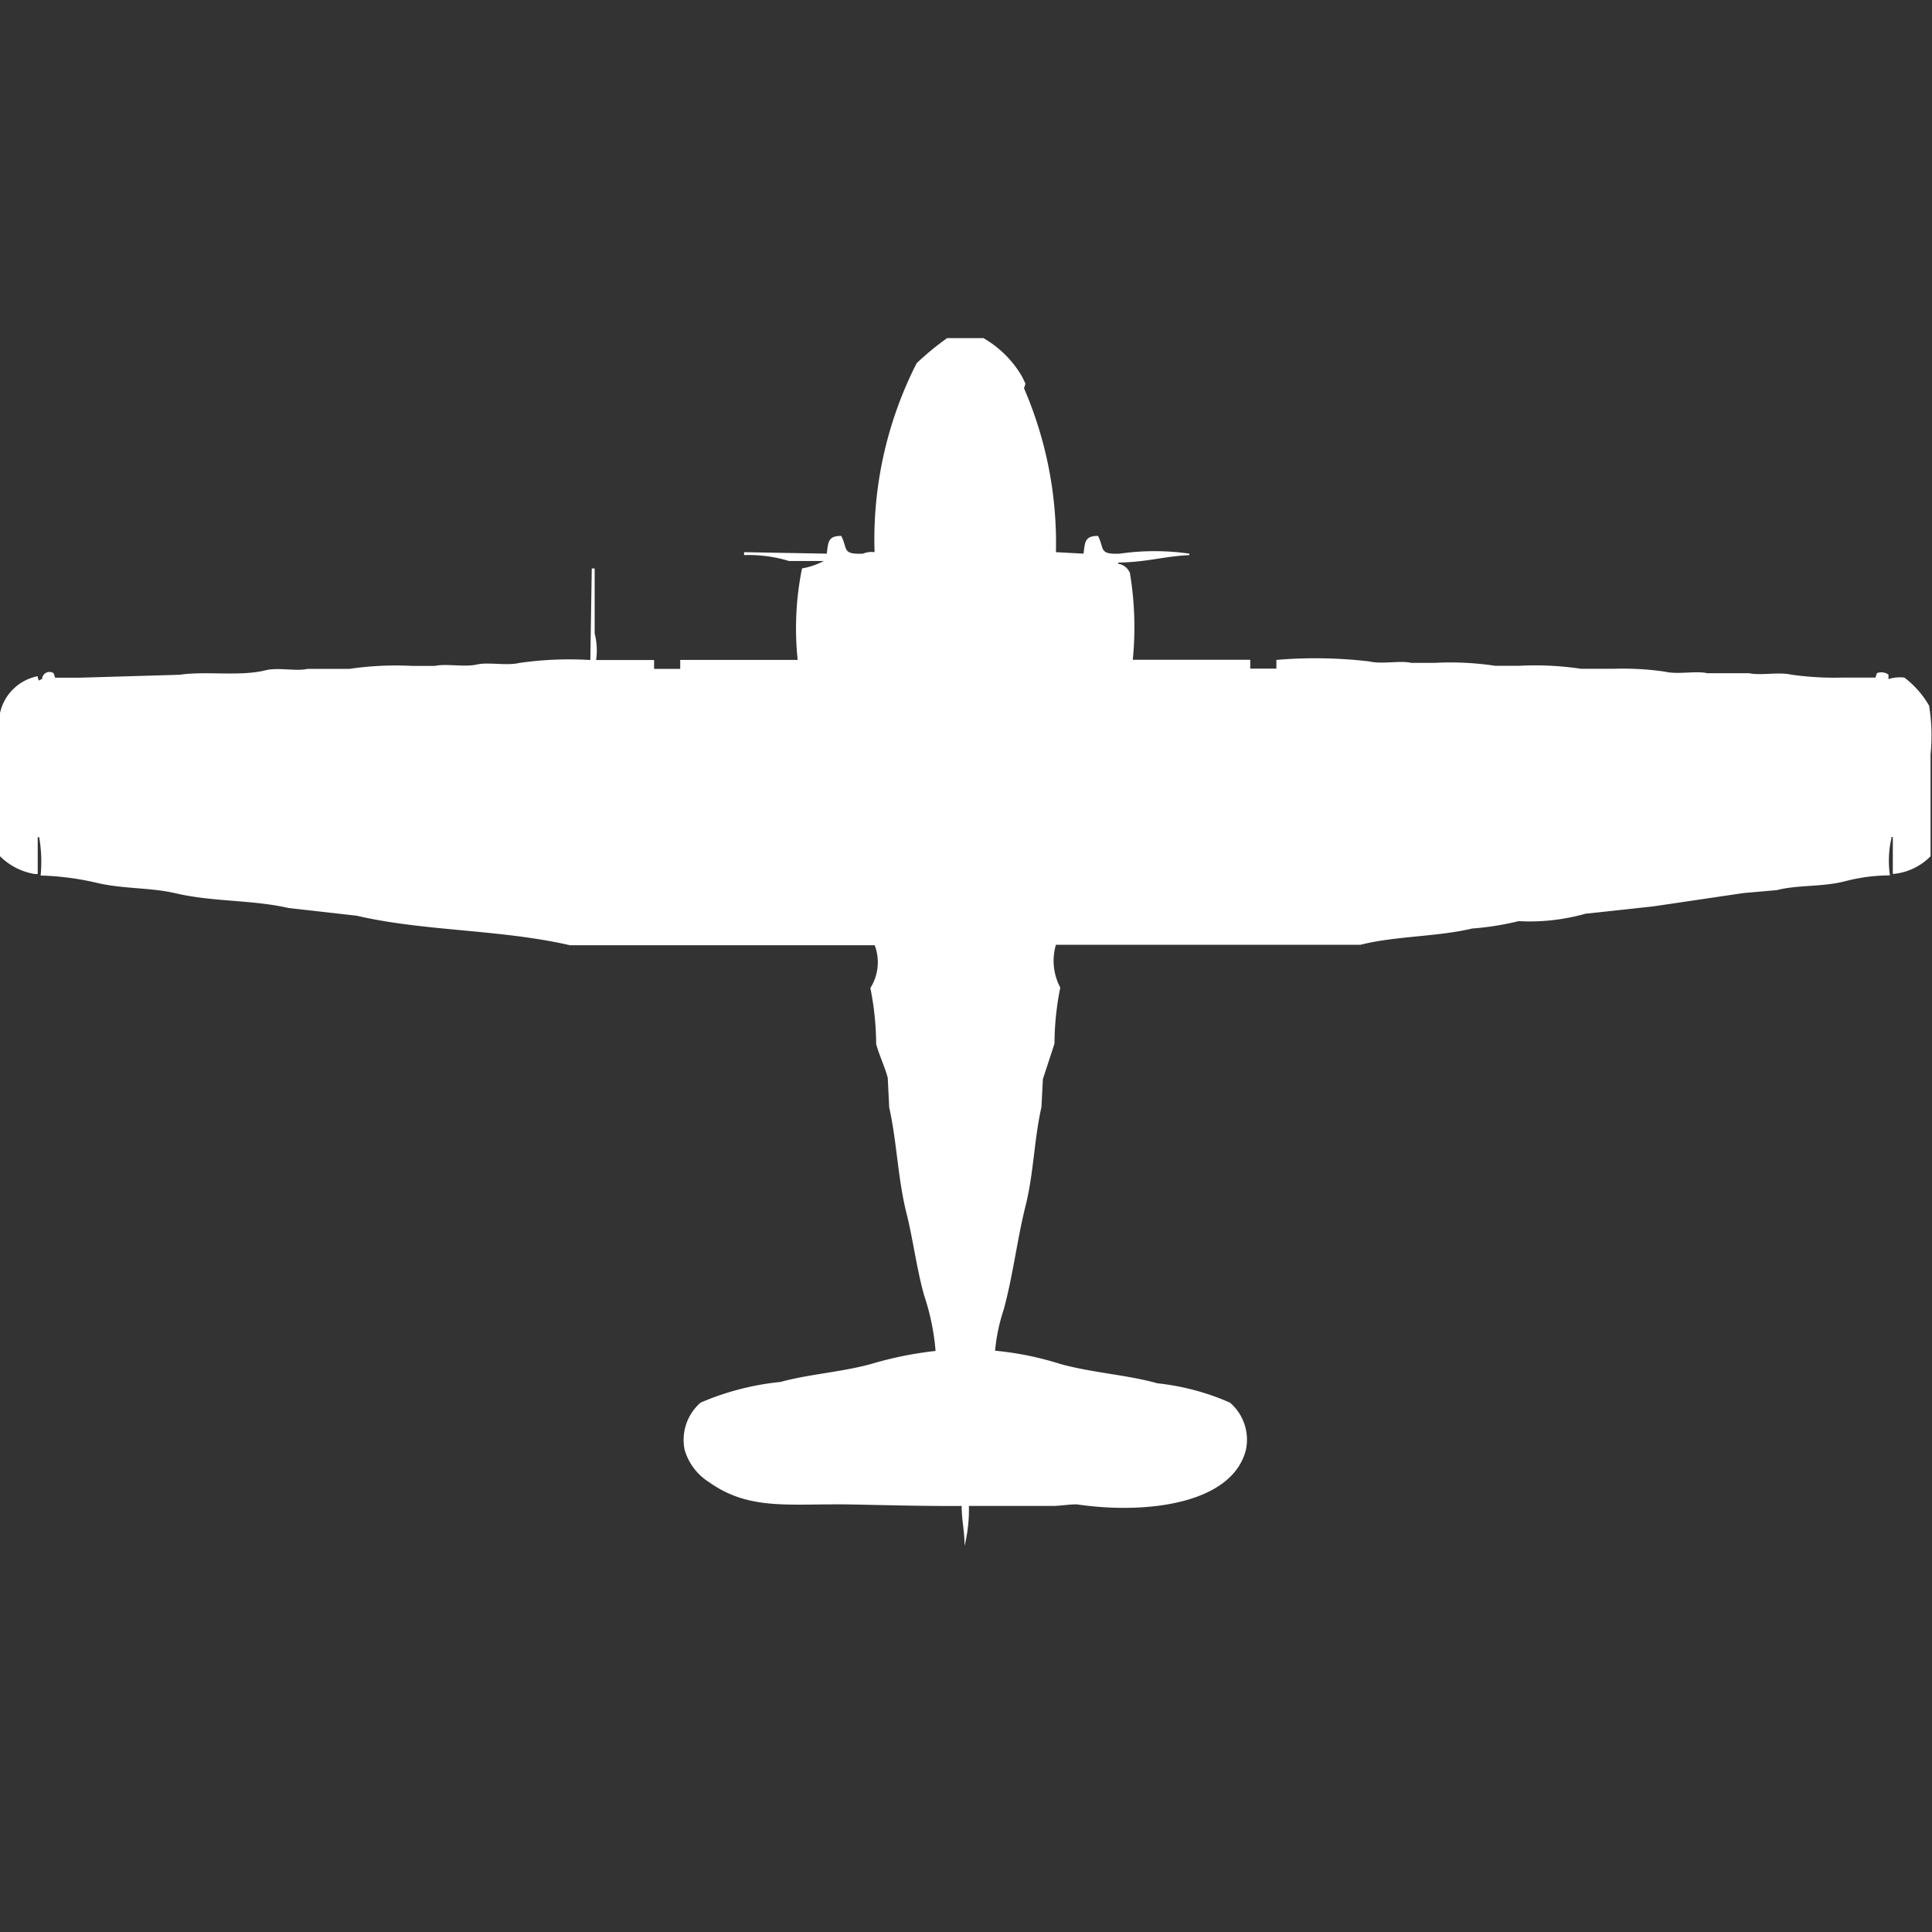 <svg width="40" height="40" viewBox="0 0 40 40" fill="#fff" xmlns="http://www.w3.org/2000/svg"><rect x="0" y="0" width="40" height="40" fill="#333333" stroke="none"/><path id="unit" fill-rule="evenodd" clip-rule="evenodd" d="M21.862,11.432l0.571,0.031c0.031-.232.022-0.37,0.3-0.367,0.14,0.267.008,0.385,0.45,0.367a5.038,5.038,0,0,1,1.441,0v0.031c-0.489.017-.887,0.147-1.471,0.153v0.03h0.03a0.324,0.324,0,0,1,.21.183,6.8,6.8,0,0,1,.06,1.8h2.432v0.183h0.541V13.663a9.513,9.513,0,0,1,1.922.031c0.271,0.063.637-.024,0.871,0.03H29.7a6.274,6.274,0,0,1,1.261.061h0.48a6.443,6.443,0,0,1,1.291.061h0.691a5.936,5.936,0,0,1,1.051.061c0.271,0.063.637-.024,0.871,0.031h0.871c0.234,0.053.6-.031,0.871,0.03a6.365,6.365,0,0,0,1.051.061h0.691l0.03-.092a0.254,0.254,0,0,1,.24.03V14.06a0.78,0.78,0,0,1,.33-0.031,1.95,1.95,0,0,1,.511.581,3.86,3.86,0,0,1,.03,1.009v2.109a1.24,1.24,0,0,1-.781.367V17.33h-0.03v0.03a2.077,2.077,0,0,0-.03.764,3.674,3.674,0,0,0-.931.122c-0.474.121-.968,0.07-1.411,0.183l-0.691.061-1.862.275-1.411.153a4.227,4.227,0,0,1-1.381.153,5.864,5.864,0,0,1-.961.153c-0.729.173-1.585,0.153-2.312,0.336H21.862a1.174,1.174,0,0,0,.09.886,5.953,5.953,0,0,0-.12,1.161l-0.24.734-0.03.581c-0.152.664-.158,1.363-0.33,2.048s-0.255,1.418-.45,2.139a3.787,3.787,0,0,0-.18.856,6.434,6.434,0,0,1,1.351.275c0.675,0.185,1.367.221,2.012,0.4a5.047,5.047,0,0,1,1.5.4,1.011,1.011,0,0,1,.33.978c-0.28,1.107-2.027,1.341-3.483,1.131-0.1-.014-0.361.03-0.511,0.03H20.06a3.116,3.116,0,0,1-.09.825c0-.32-0.057-0.5-0.06-0.825-0.743.006-1.559-.017-2.252-0.03-1.3-.026-2.123.141-2.973-0.459a1.185,1.185,0,0,1-.51-0.672,1.021,1.021,0,0,1,.33-0.978,5.571,5.571,0,0,1,1.652-.428c0.6-.163,1.233-0.2,1.862-0.367a7.522,7.522,0,0,1,1.351-.275,4.861,4.861,0,0,0-.24-1.161c-0.156-.564-0.225-1.143-0.36-1.681-0.184-.731-0.2-1.487-0.36-2.2l-0.03-.611c-0.057-.222-0.177-0.469-0.24-0.7a6.02,6.02,0,0,0-.12-1.161,1,1,0,0,0,.09-0.886H11.8c-1.452-.333-3.021-0.286-4.414-0.611L5.976,18.8c-0.744-.173-1.572-0.125-2.342-0.306-0.51-.12-1.076-0.087-1.622-0.214a5.748,5.748,0,0,0-1.171-.153,2.968,2.968,0,0,0-.03-0.795H0.781v0.764H0.721A1.329,1.329,0,0,1,0,17.727V14.763A0.994,0.994,0,0,1,.781,14a0.15,0.15,0,0,0,.03.092,0.107,0.107,0,0,1,.06-0.031,0.153,0.153,0,0,1,.24-0.122l0.03,0.092H1.652l2.072-.061c0.542-.081,1.241.04,1.772-0.092,0.269-.067.637,0.027,0.871-0.03H7.237a6.549,6.549,0,0,1,1.291-.061h0.48c0.234-.053.6,0.031,0.871-0.03,0.234-.053.6,0.031,0.871-0.031a7.225,7.225,0,0,1,1.472-.061q0.015-.947.03-1.895h0.06v1.345a1.407,1.407,0,0,1,.03.55h1.2v0.183h0.541V13.663h2.432a6.251,6.251,0,0,1,.09-1.895,1.5,1.5,0,0,0,.45-0.153H16.336a2.856,2.856,0,0,0-.931-0.122V11.432l1.712,0.031c0.031-.232.022-0.37,0.3-0.367,0.14,0.267.008,0.385,0.45,0.367a0.467,0.467,0,0,1,.24-0.031,8.043,8.043,0,0,1,.871-3.912A5.748,5.748,0,0,1,19.61,7H20.36a2.179,2.179,0,0,1,.781.764,1.589,1.589,0,0,1,.09.183l-0.03.092A8.077,8.077,0,0,1,21.862,11.432Z"/></svg>